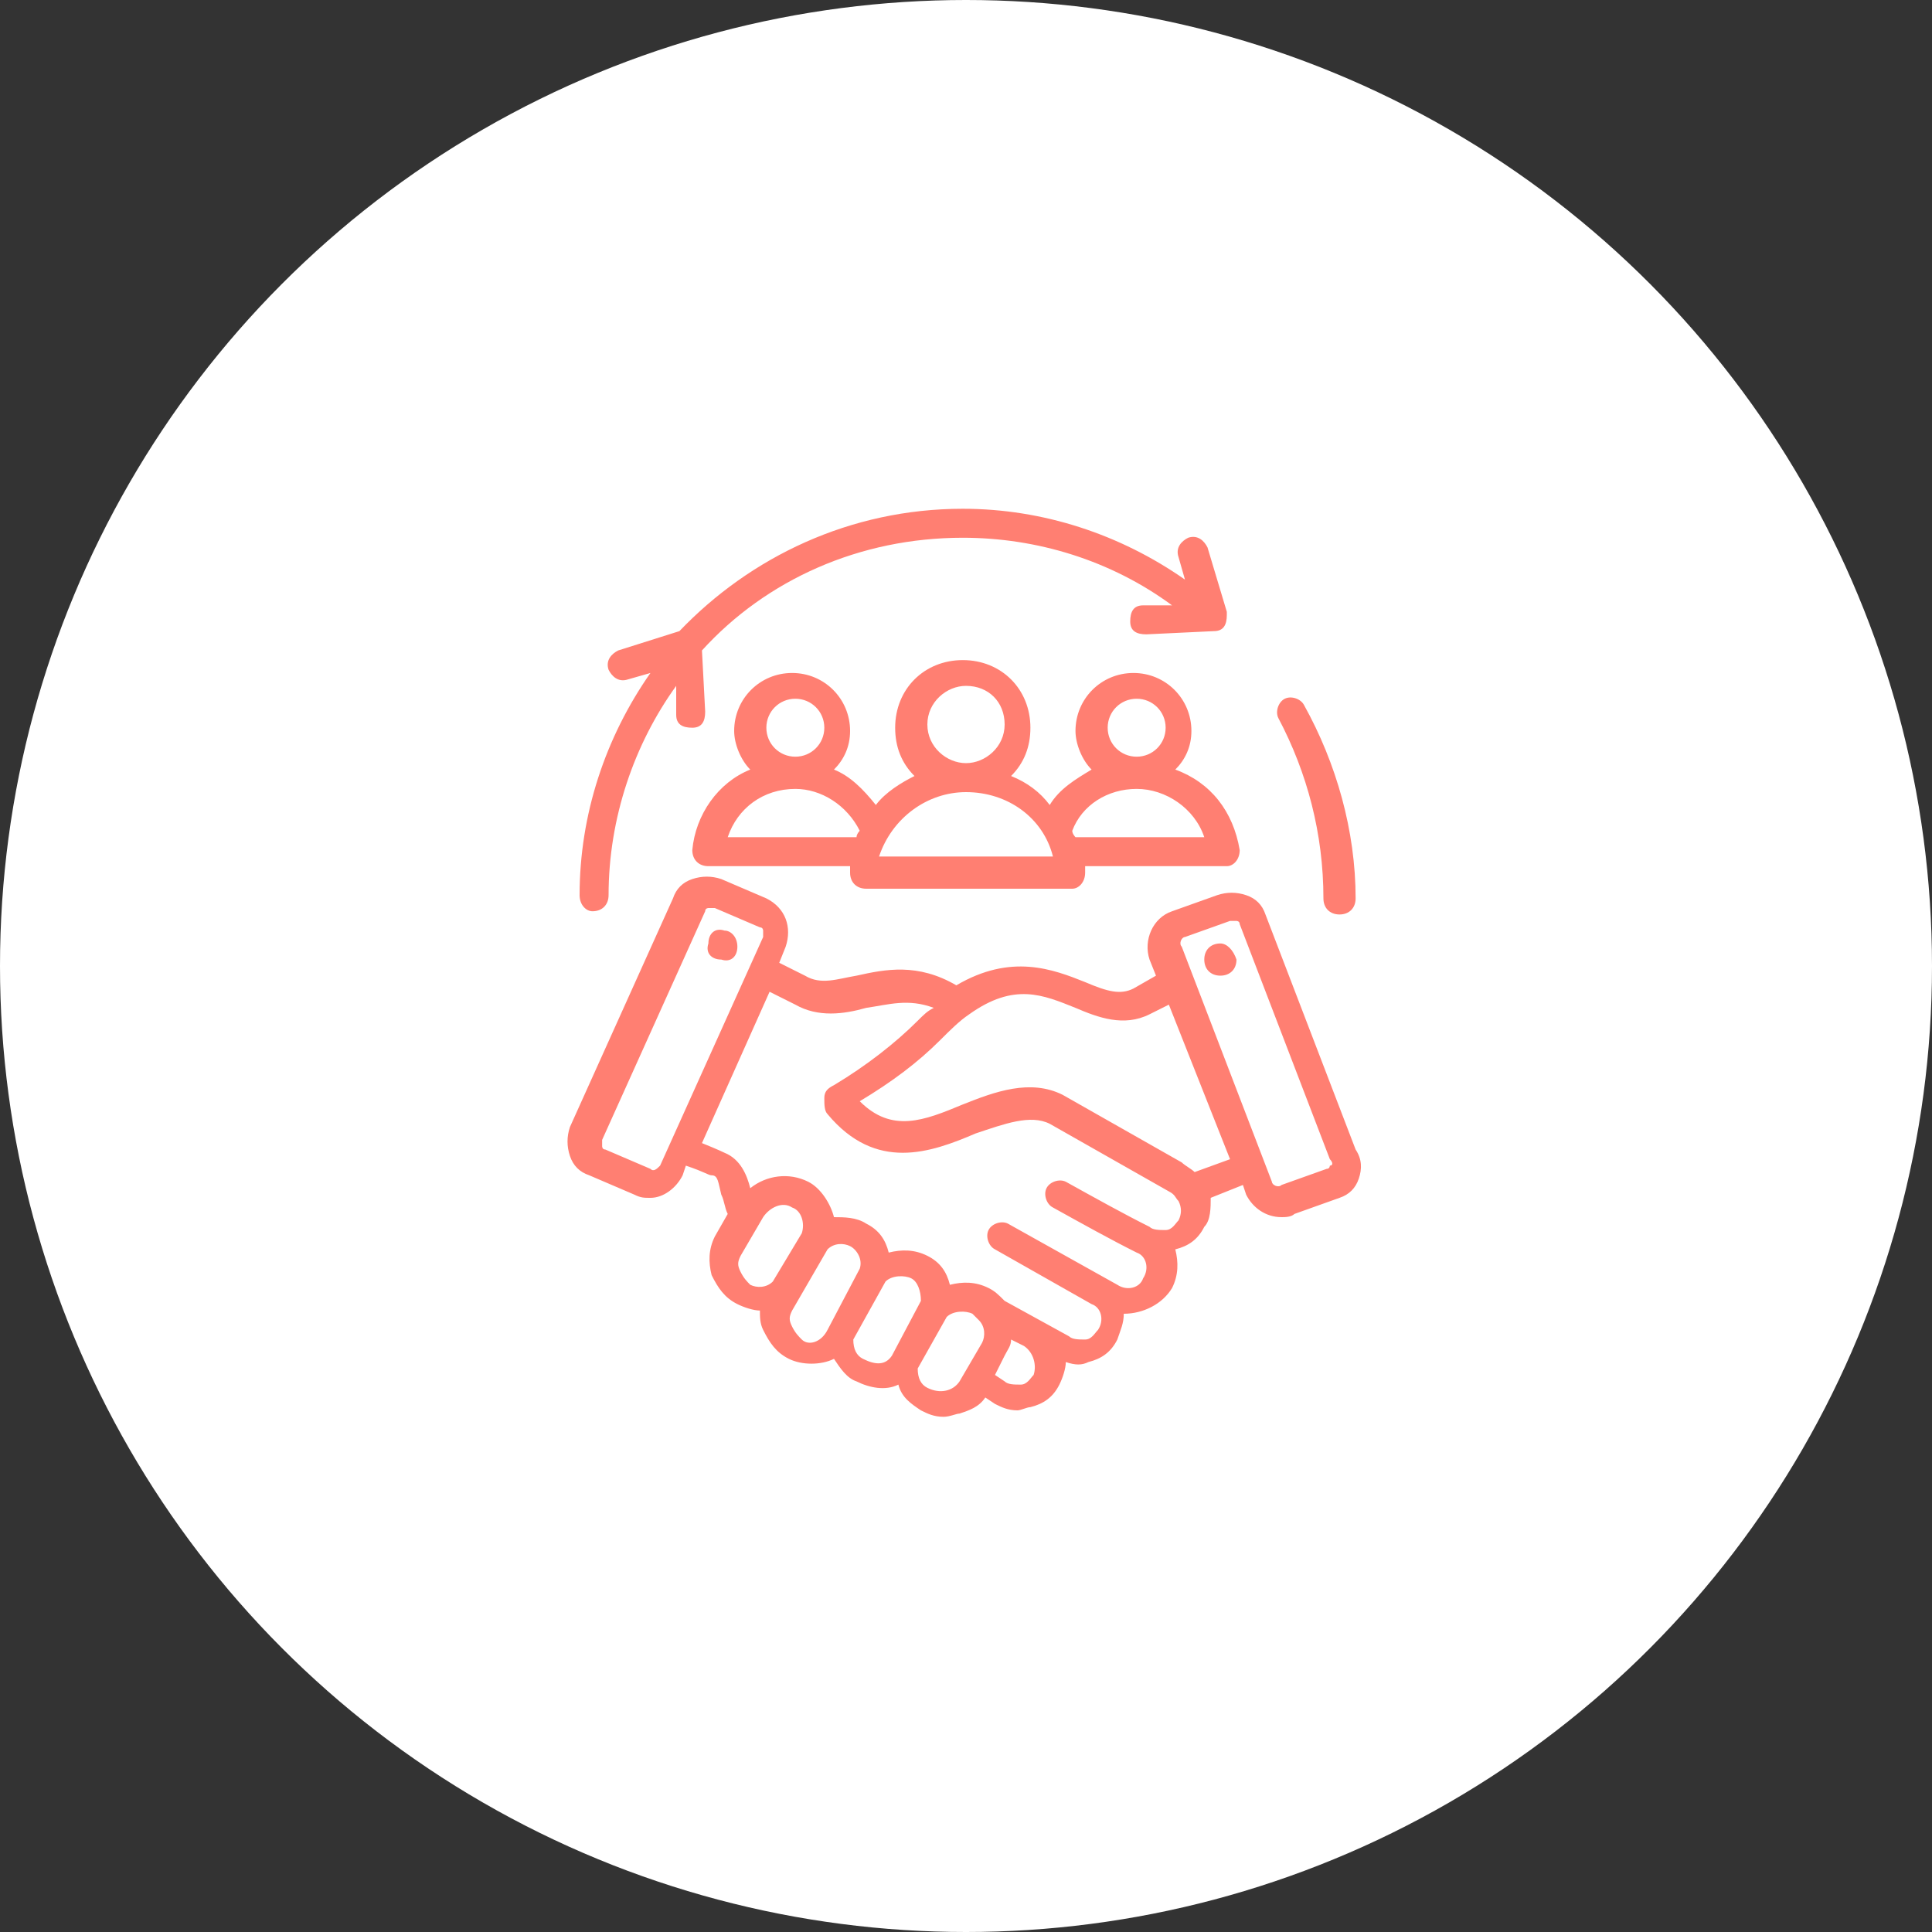<?xml version="1.0" encoding="utf-8"?>
<!-- Generator: Adobe Illustrator 25.4.1, SVG Export Plug-In . SVG Version: 6.00 Build 0)  -->
<svg version="1.1" id="Layer_1" xmlns="http://www.w3.org/2000/svg" xmlns:xlink="http://www.w3.org/1999/xlink" x="0px" y="0px"
	 viewBox="0 0 60 60" style="enable-background:new 0 0 60 60;" xml:space="preserve">
<rect x="0" y="0" width="60" height="60" fill="#333333" stroke="none"/>
<style type="text/css">
	.st0{fill:#FFFFFF;}
	.st1{fill:#FF7F72;}
</style>
<circle class="st0" cx="30" cy="30" r="30"/>
<g>
	<path class="st1" d="M22.9,29.4c0,0.3-0.2,0.5-0.5,0.4c-0.3,0-0.5-0.2-0.4-0.5c0-0.3,0.2-0.5,0.5-0.4
		C22.7,28.9,22.9,29.1,22.9,29.4C22.9,29.3,22.9,29.4,22.9,29.4z M42.2,36.6c-0.1,0.3-0.3,0.5-0.6,0.6l-1.4,0.5
		c-0.1,0.1-0.3,0.1-0.4,0.1c-0.5,0-0.9-0.3-1.1-0.7l-0.1-0.3l-1,0.4c0,0.3,0,0.7-0.2,0.9c-0.2,0.4-0.5,0.6-0.9,0.7
		c0.1,0.4,0.1,0.8-0.1,1.2c-0.3,0.5-0.9,0.8-1.5,0.8c0,0.3-0.1,0.5-0.2,0.8c-0.2,0.4-0.5,0.6-0.9,0.7c-0.2,0.1-0.4,0.1-0.7,0
		c0,0.2-0.1,0.5-0.2,0.7c-0.2,0.4-0.5,0.6-0.9,0.7c-0.1,0-0.3,0.1-0.4,0.1c-0.3,0-0.5-0.1-0.7-0.2l-0.3-0.2
		c-0.2,0.3-0.5,0.4-0.8,0.5c-0.1,0-0.3,0.1-0.5,0.1c-0.3,0-0.5-0.1-0.7-0.2c-0.3-0.2-0.6-0.4-0.7-0.8c-0.4,0.2-0.9,0.1-1.3-0.1
		c-0.3-0.1-0.5-0.4-0.7-0.7c-0.4,0.2-1,0.2-1.4,0c-0.4-0.2-0.6-0.5-0.8-0.9c-0.1-0.2-0.1-0.4-0.1-0.6c-0.2,0-0.5-0.1-0.7-0.2
		c-0.4-0.2-0.6-0.5-0.8-0.9c-0.1-0.4-0.1-0.8,0.1-1.2l0.4-0.7c-0.1-0.2-0.1-0.4-0.2-0.6c-0.1-0.4-0.1-0.6-0.3-0.6
		c-0.1,0-0.2-0.1-0.8-0.3l-0.1,0.3c-0.2,0.4-0.6,0.7-1,0.7c-0.2,0-0.3,0-0.5-0.1l-1.4-0.6c-0.3-0.1-0.5-0.3-0.6-0.6s-0.1-0.6,0-0.9
		l3.2-7.1c0.1-0.3,0.3-0.5,0.6-0.6c0.3-0.1,0.6-0.1,0.9,0l1.4,0.6c0.6,0.3,0.8,0.9,0.6,1.5l-0.2,0.5l0.8,0.4c0,0,0,0,0,0
		c0.5,0.3,1,0.1,1.6,0c0.9-0.2,1.9-0.4,3.1,0.3c1.7-1,3-0.5,4-0.1c0.7,0.3,1.1,0.4,1.5,0.2l0.7-0.4l-0.2-0.5
		c-0.2-0.6,0.1-1.3,0.7-1.5l1.4-0.5c0.3-0.1,0.6-0.1,0.9,0c0.3,0.1,0.5,0.3,0.6,0.6l2.8,7.3C42.3,36,42.3,36.3,42.2,36.6L42.2,36.6z
		 M20.5,36.2l3.2-7.1c0-0.1,0-0.1,0-0.2c0,0,0-0.1-0.1-0.1l-1.4-0.6c0,0-0.1,0-0.1,0c0,0-0.1,0-0.1,0c0,0-0.1,0-0.1,0.1l-3.2,7.1
		c0,0.1,0,0.1,0,0.2c0,0,0,0.1,0.1,0.1l1.4,0.6C20.3,36.4,20.4,36.3,20.5,36.2L20.5,36.2z M24,39.8l0.9-1.5c0.1-0.3,0-0.7-0.3-0.8
		c-0.3-0.2-0.7,0-0.9,0.3L23,39c-0.1,0.2-0.1,0.3,0,0.5c0.1,0.2,0.2,0.3,0.3,0.4C23.5,40,23.8,40,24,39.8L24,39.8z M25.7,41.3l1-1.9
		c0.1-0.3-0.1-0.6-0.3-0.7c-0.2-0.1-0.5-0.1-0.7,0.1l-1.1,1.9c-0.1,0.2-0.1,0.3,0,0.5c0.1,0.2,0.2,0.3,0.3,0.4
		C25.1,41.8,25.5,41.7,25.7,41.3L25.7,41.3z M27.7,42.1l0.9-1.7c0-0.3-0.1-0.6-0.3-0.7c-0.2-0.1-0.6-0.1-0.8,0.1l-1,1.8
		c0,0.3,0.1,0.5,0.3,0.6C27.2,42.4,27.5,42.4,27.7,42.1L27.7,42.1z M29.8,42.9l0.7-1.2c0.1-0.2,0.1-0.5-0.1-0.7
		c-0.1-0.1-0.1-0.1-0.2-0.2c-0.2-0.1-0.6-0.1-0.8,0.1l-0.9,1.6c0,0.3,0.1,0.5,0.3,0.6C29.2,43.3,29.6,43.2,29.8,42.9L29.8,42.9z
		 M31.8,41.8c0,0-0.4-0.2-0.4-0.2c0,0.2-0.1,0.3-0.2,0.5l-0.3,0.6l0.3,0.2c0.1,0.1,0.3,0.1,0.5,0.1c0.2,0,0.3-0.2,0.4-0.3
		C32.2,42.4,32.1,42,31.8,41.8z M30.9,38.8c-0.2-0.1-0.3-0.4-0.2-0.6c0.1-0.2,0.4-0.3,0.6-0.2c0,0,0,0,0,0l3.4,1.9
		c0.3,0.2,0.7,0.1,0.8-0.2c0.2-0.3,0.1-0.7-0.2-0.8c-0.8-0.4-1.7-0.9-2.6-1.4c-0.2-0.1-0.3-0.4-0.2-0.6c0.1-0.2,0.4-0.3,0.6-0.2
		c0.9,0.5,1.8,1,2.6,1.4l0,0c0.1,0.1,0.3,0.1,0.5,0.1c0.2,0,0.3-0.2,0.4-0.3c0.1-0.2,0.1-0.4,0-0.6c-0.1-0.1-0.1-0.2-0.3-0.3
		l-3.7-2.1c-0.6-0.3-1.4,0-2.3,0.3c-1.4,0.6-3.1,1.2-4.6-0.6c-0.1-0.1-0.1-0.3-0.1-0.5c0-0.2,0.1-0.3,0.3-0.4c1-0.6,1.9-1.3,2.6-2
		c0.2-0.2,0.3-0.3,0.5-0.4c-0.8-0.3-1.4-0.1-2.1,0c-0.7,0.2-1.5,0.3-2.2-0.1l-0.8-0.4l-2.1,4.7c0.5,0.2,0.7,0.3,0.7,0.3
		c0.5,0.2,0.7,0.7,0.8,1.1c0.5-0.4,1.2-0.5,1.8-0.2c0.4,0.2,0.7,0.7,0.8,1.1c0.3,0,0.7,0,1,0.2c0.4,0.2,0.6,0.5,0.7,0.9
		c0.4-0.1,0.8-0.1,1.2,0.1c0.4,0.2,0.6,0.5,0.7,0.9c0.4-0.1,0.8-0.1,1.2,0.1c0.2,0.1,0.3,0.2,0.5,0.4l2,1.1c0.1,0.1,0.3,0.1,0.5,0.1
		c0.2,0,0.3-0.2,0.4-0.3c0.2-0.3,0.1-0.7-0.2-0.8 M38.2,36l-1.9-4.8l-0.6,0.3c-0.8,0.4-1.6,0.1-2.3-0.2c-1-0.4-1.9-0.8-3.3,0.2
		c-0.3,0.2-0.6,0.5-0.9,0.8c-0.7,0.7-1.5,1.3-2.5,1.9c1,1,2,0.6,3.2,0.1c1-0.4,2.1-0.8,3.1-0.3l3.7,2.1c0.1,0.1,0.3,0.2,0.4,0.3
		L38.2,36z M41.3,36l-2.8-7.3c0-0.1-0.1-0.1-0.1-0.1c0,0-0.1,0-0.1,0c0,0-0.1,0-0.1,0l-1.4,0.5c-0.1,0-0.2,0.2-0.1,0.3l2.8,7.3
		c0,0.1,0.2,0.2,0.3,0.1l1.4-0.5c0.1,0,0.1-0.1,0.1-0.1C41.4,36.2,41.4,36.1,41.3,36L41.3,36z M37.9,29.3c-0.3,0-0.5,0.2-0.5,0.5
		c0,0.3,0.2,0.5,0.5,0.5s0.5-0.2,0.5-0.5l0,0C38.3,29.5,38.1,29.3,37.9,29.3L37.9,29.3z M38.5,26.4c0,0.3-0.2,0.5-0.4,0.5
		c0,0,0,0,0,0h-4.4c0,0.1,0,0.1,0,0.2c0,0.3-0.2,0.5-0.4,0.5c0,0,0,0,0,0h-6.4c-0.3,0-0.5-0.2-0.5-0.5c0,0,0,0,0,0
		c0-0.1,0-0.1,0-0.2H22c-0.3,0-0.5-0.2-0.5-0.5c0,0,0,0,0,0c0.1-1.1,0.8-2.1,1.8-2.5c-0.3-0.3-0.5-0.8-0.5-1.2c0-1,0.8-1.8,1.8-1.8
		s1.8,0.8,1.8,1.8c0,0.5-0.2,0.9-0.5,1.2c0.5,0.2,0.9,0.6,1.3,1.1c0.3-0.4,0.8-0.7,1.2-0.9c-0.4-0.4-0.6-0.9-0.6-1.5
		c0-1.2,0.9-2.1,2.1-2.1c1.2,0,2.1,0.9,2.1,2.1c0,0.6-0.2,1.1-0.6,1.5c0.5,0.2,0.9,0.5,1.2,0.9c0.3-0.5,0.8-0.8,1.3-1.1
		c-0.3-0.3-0.5-0.8-0.5-1.2c0-1,0.8-1.8,1.8-1.8c1,0,1.8,0.8,1.8,1.8c0,0.5-0.2,0.9-0.5,1.2C37.6,24.3,38.3,25.2,38.5,26.4
		L38.5,26.4z M35.3,23.5c0.5,0,0.9-0.4,0.9-0.9c0-0.5-0.4-0.9-0.9-0.9c-0.5,0-0.9,0.4-0.9,0.9C34.4,23.1,34.8,23.5,35.3,23.5z
		 M30,23.7c0.6,0,1.2-0.5,1.2-1.2s-0.5-1.2-1.2-1.2c-0.6,0-1.2,0.5-1.2,1.2C28.8,23.2,29.4,23.7,30,23.7z M24.7,23.5
		c0.5,0,0.9-0.4,0.9-0.9c0-0.5-0.4-0.9-0.9-0.9c-0.5,0-0.9,0.4-0.9,0.9C23.8,23.1,24.2,23.5,24.7,23.5z M26.6,26
		c0-0.1,0.1-0.2,0.1-0.2c-0.4-0.8-1.2-1.3-2-1.3c-1,0-1.8,0.6-2.1,1.5H26.6z M32.7,26.6c-0.3-1.2-1.4-2-2.7-2c-1.2,0-2.3,0.8-2.7,2
		H32.7z M37.4,26c-0.3-0.9-1.2-1.5-2.1-1.5c-0.9,0-1.7,0.5-2,1.3c0,0.1,0.1,0.2,0.1,0.2H37.4z M41.1,27.9c0,0.3,0.2,0.5,0.5,0.5
		s0.5-0.2,0.5-0.5c0-2.1-0.6-4.2-1.6-6c-0.1-0.2-0.4-0.3-0.6-0.2c-0.2,0.1-0.3,0.4-0.2,0.6C40.6,24,41.1,25.9,41.1,27.9L41.1,27.9z
		 M18.4,28.3c0.3,0,0.5-0.2,0.5-0.5c0-2.4,0.8-4.7,2.1-6.5l0,0.9c0,0.3,0.2,0.4,0.5,0.4c0.3,0,0.4-0.2,0.4-0.5l-0.1-1.9
		c2-2.2,4.9-3.5,8.1-3.5c2.3,0,4.6,0.7,6.5,2.1l-0.9,0c-0.3,0-0.4,0.2-0.4,0.5c0,0.3,0.2,0.4,0.5,0.4l2.1-0.1c0.3,0,0.4-0.2,0.4-0.5
		c0,0,0-0.1,0-0.1l-0.6-2c-0.1-0.2-0.3-0.4-0.6-0.3c-0.2,0.1-0.4,0.3-0.3,0.6l0.2,0.7c-2-1.4-4.4-2.2-6.9-2.2
		c-3.5,0-6.6,1.5-8.8,3.8l-1.9,0.6c-0.2,0.1-0.4,0.3-0.3,0.6c0.1,0.2,0.3,0.4,0.6,0.3l0,0l0.7-0.2c-1.4,2-2.2,4.4-2.2,6.9
		C18,28.1,18.2,28.3,18.4,28.3z"/>
</g>
</svg>

